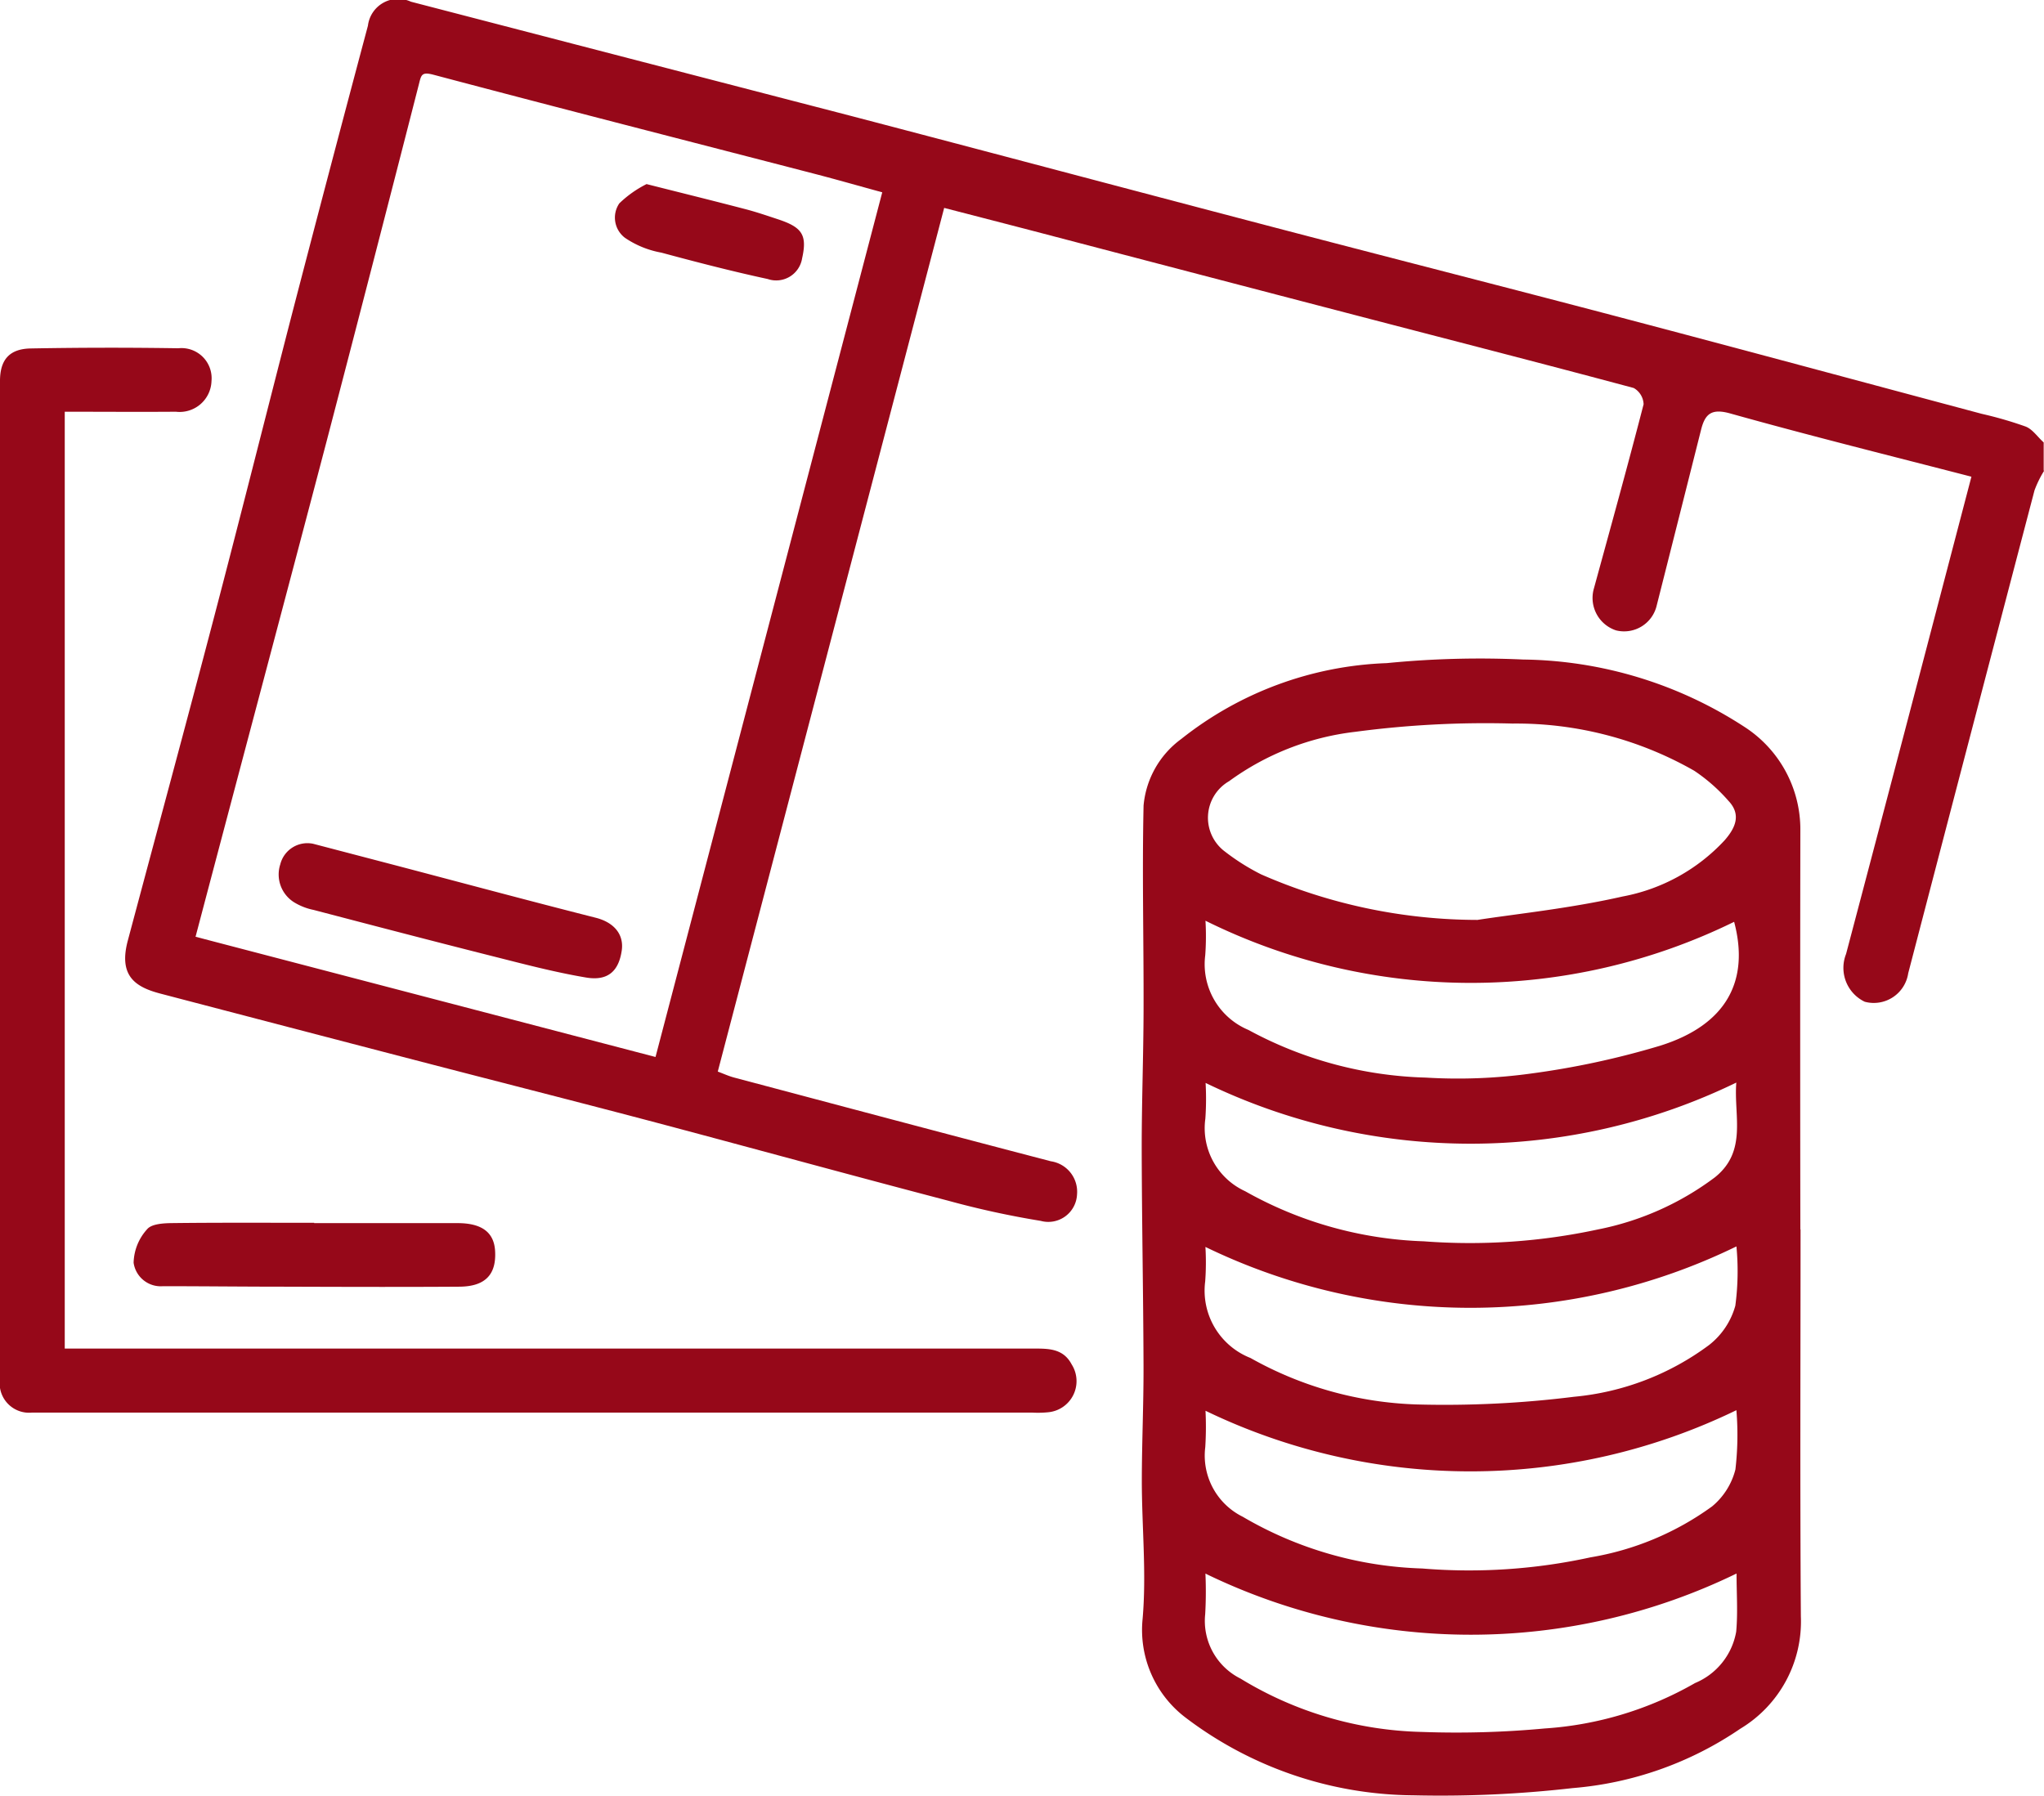 <svg xmlns="http://www.w3.org/2000/svg" xmlns:xlink="http://www.w3.org/1999/xlink" width="51.677" height="45.413" viewBox="0 0 51.677 45.413">
  <defs>
    <clipPath id="clip-path">
      <rect id="Rectangle_53" data-name="Rectangle 53" width="51.677" height="45.413" transform="translate(0 0)" fill="#960819"/>
    </clipPath>
  </defs>
  <g id="Group_371" data-name="Group 371" transform="translate(0 -0.004)">
    <g id="Group_68" data-name="Group 68" transform="translate(0 0.004)" clip-path="url(#clip-path)">
      <path id="Path_39" data-name="Path 39" d="M185.613,11.913a2.709,2.709,0,0,0-.24.49q-1.6,6.1-3.193,12.211a.88.88,0,0,1-1.1.72.95.95,0,0,1-.471-1.208q.74-2.8,1.475-5.6c.564-2.15,1.126-4.3,1.694-6.468-2.03-.525-4.075-1.033-6.1-1.6-.473-.132-.635.013-.735.413q-.559,2.221-1.121,4.441a.846.846,0,0,1-1.028.632.863.863,0,0,1-.559-1.065c.424-1.549.854-3.1,1.255-4.653a.492.492,0,0,0-.25-.411c-2.337-.627-4.682-1.227-7.023-1.838q-3.981-1.037-7.96-2.081c-.815-.213-1.632-.423-2.45-.635L152.083,27.1c.137.05.275.115.421.153,2.667.708,5.333,1.419,8,2.115a.779.779,0,0,1,.662.837.727.727,0,0,1-.919.67,22.543,22.543,0,0,1-2.335-.509c-2.245-.588-4.482-1.2-6.726-1.8s-4.493-1.167-6.739-1.752q-3.229-.84-6.457-1.686c-.624-.164-1.063-.44-.823-1.339.728-2.729,1.467-5.455,2.183-8.187.663-2.529,1.3-5.066,1.953-7.6q.955-3.677,1.935-7.348a.77.77,0,0,1,1.087-.607q5.539,1.44,11.08,2.876c3.5.916,7,1.849,10.5,2.766,3.047.8,6.1,1.576,9.145,2.379,3,.791,5.993,1.6,8.989,2.4a9.755,9.755,0,0,1,1.113.323c.176.071.3.264.453.4q0,.353,0,.707M156.242,4.867c-.575-.157-1.15-.322-1.729-.472-3.205-.831-6.414-1.651-9.614-2.5-.307-.082-.313.006-.372.238q-1.153,4.507-2.328,9.008c-1.091,4.155-2.2,8.307-3.319,12.55l11.629,3.04,5.732-21.863" transform="translate(-133.936 -0.004)" fill="#960819"/>
      <path id="Path_40" data-name="Path 40" d="M1265.829,734.494c0,3.263-.015,6.525.008,9.788a3.164,3.164,0,0,1-1.533,2.842,8.783,8.783,0,0,1-4.238,1.5,29.4,29.4,0,0,1-4.033.182,9.631,9.631,0,0,1-5.738-1.954,2.784,2.784,0,0,1-1.1-2.51c.1-1.149-.019-2.314-.02-3.472,0-.973.046-1.946.043-2.92-.006-1.843-.043-3.686-.046-5.529,0-1.158.044-2.316.047-3.475.005-1.722-.038-3.444,0-5.165a2.343,2.343,0,0,1,.954-1.686,8.85,8.85,0,0,1,5.192-1.917,23.874,23.874,0,0,1,3.454-.091,10.465,10.465,0,0,1,5.587,1.7,3.085,3.085,0,0,1,1.418,2.623q-.008,5.045,0,10.091m-8.158-7.831c.979-.151,2.339-.29,3.664-.591a4.686,4.686,0,0,0,2.58-1.422c.271-.311.425-.646.1-.993a4.386,4.386,0,0,0-.869-.765,9.075,9.075,0,0,0-4.593-1.193,24.927,24.927,0,0,0-3.979.209,6.733,6.733,0,0,0-3.189,1.249,1.067,1.067,0,0,0-.1,1.782,5.587,5.587,0,0,0,.91.573,13.66,13.66,0,0,0,5.476,1.152m6.541,16.529a15.347,15.347,0,0,1-13.424,0,10.105,10.105,0,0,1-.006,1.027,1.63,1.63,0,0,0,.893,1.628,9.189,9.189,0,0,0,4.591,1.349,24.1,24.1,0,0,0,3.1-.088,8.789,8.789,0,0,0,3.8-1.148,1.73,1.73,0,0,0,1.041-1.3c.044-.482.009-.971.009-1.468m-13.424-12.413a7.22,7.22,0,0,1-.006.91,1.754,1.754,0,0,0,1.006,1.834,9.851,9.851,0,0,0,4.519,1.267,15.379,15.379,0,0,0,4.4-.3,7.25,7.25,0,0,0,2.96-1.32c.824-.662.47-1.563.539-2.394a15.373,15.373,0,0,1-13.422.007m13.423,4.137a15.346,15.346,0,0,1-13.423.012,6.582,6.582,0,0,1-.006.873,1.829,1.829,0,0,0,1.145,1.935,9.148,9.148,0,0,0,4.2,1.175,26.386,26.386,0,0,0,3.979-.194,6.762,6.762,0,0,0,3.417-1.31,1.905,1.905,0,0,0,.662-.992,6.613,6.613,0,0,0,.028-1.5m-13.423,4.155a8.156,8.156,0,0,1-.006.92,1.725,1.725,0,0,0,.946,1.76,9.535,9.535,0,0,0,4.54,1.309,14.389,14.389,0,0,0,4.254-.282,7.268,7.268,0,0,0,3.076-1.29,1.78,1.78,0,0,0,.587-.931,7.534,7.534,0,0,0,.025-1.5,15.394,15.394,0,0,1-13.423.014m0-12.394a6.6,6.6,0,0,1-.006.879,1.8,1.8,0,0,0,1.092,1.886,9.95,9.95,0,0,0,4.483,1.205,13.494,13.494,0,0,0,2.643-.1,20.882,20.882,0,0,0,3.286-.707c1.673-.526,2.264-1.638,1.868-3.132a15.111,15.111,0,0,1-13.365-.027" transform="translate(-1220.307 -703.41)" fill="#960819"/>
      <path id="Path_41" data-name="Path 41" d="M1.637,382.052v23.688H26.114c.381,0,.764-.01.98.4a.79.79,0,0,1-.6,1.211,2.63,2.63,0,0,1-.4.008H1.163c-.118,0-.236,0-.353,0A.745.745,0,0,1,0,406.5q0-12.613,0-25.226c0-.538.238-.813.776-.823q1.866-.034,3.733-.005a.762.762,0,0,1,.838.83.806.806,0,0,1-.9.775c-.923.007-1.846,0-2.817,0" transform="translate(0 -371.64)" fill="#960819"/>
      <path id="Path_42" data-name="Path 42" d="M150.548,1338.159c1.209,0,2.418,0,3.626,0,.619,0,.921.237.949.7.036.6-.248.9-.894.907-1.494.01-2.988.005-4.482,0-1.007,0-2.014-.012-3.021-.012a.693.693,0,0,1-.742-.593,1.307,1.307,0,0,1,.342-.848c.114-.138.424-.153.647-.155,1.192-.014,2.384-.007,3.576-.007" transform="translate(-142.606 -1307.231)" fill="#960819"/>
      <path id="Path_43" data-name="Path 43" d="M305.792,922.964l2.163.566c1.661.437,3.32.883,4.984,1.305.458.116.718.417.658.83-.075.509-.34.776-.9.682-.814-.137-1.616-.351-2.418-.553-1.494-.377-2.984-.767-4.474-1.157a1.528,1.528,0,0,1-.489-.191.829.829,0,0,1-.352-.961.707.707,0,0,1,.827-.521" transform="translate(-297.878 -901.629)" fill="#960819"/>
      <path id="Path_44" data-name="Path 44" d="M673.365,201.422c.93.235,1.716.429,2.5.634.281.073.556.168.832.259.6.2.733.393.6.985a.663.663,0,0,1-.87.522c-.9-.194-1.8-.427-2.689-.667a2.381,2.381,0,0,1-.92-.375.64.64,0,0,1-.142-.871,2.789,2.789,0,0,1,.686-.486" transform="translate(-657.018 -196.767)" fill="#960819"/>
    </g>
  </g>
</svg>
